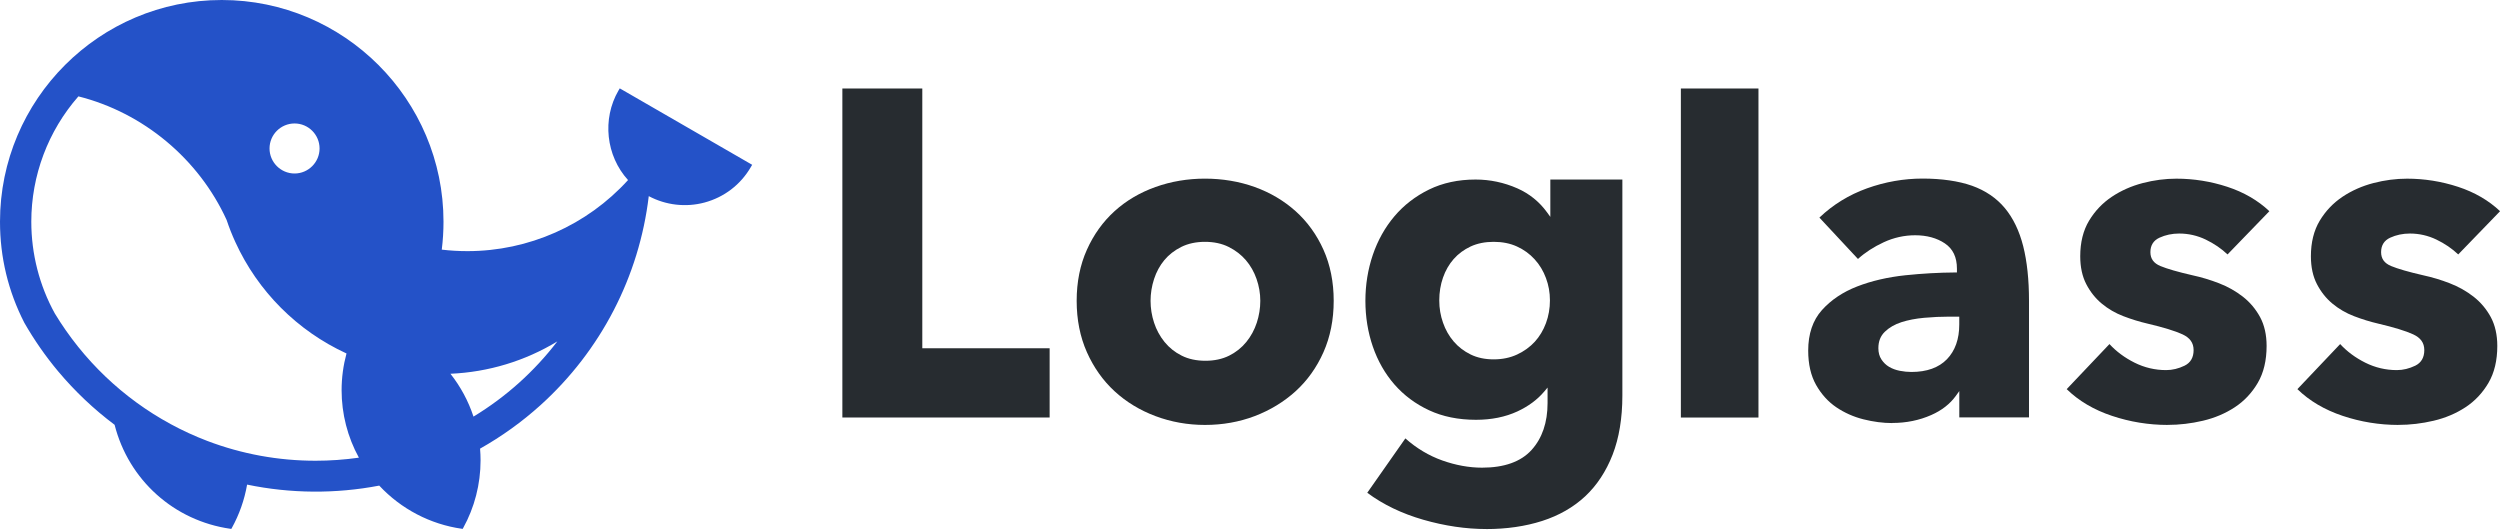 <svg width="750" height="159" viewBox="0 0 750 159" fill="none" xmlns="http://www.w3.org/2000/svg">
<g clip-path="url(#clip0_6786_21640)">
<path d="M185.54 27.16C180.59 35.71 181.78 46.71 188.41 54.02C176.09 67.58 158.56 75.34 140.25 75.34C137.65 75.34 135.05 75.19 132.53 74.89C132.88 72.11 133.05 69.29 133.05 66.52C133.05 29.84 103.2 0 66.52 0C29.84 0 0 29.84 0 66.52C0 77.2 2.46 87.4 7.31 96.85C10.25 101.98 13.66 106.88 17.46 111.42L17.5 111.46C22.48 117.4 28.16 122.78 34.38 127.44C38.59 144.01 52.23 156.25 69.15 158.64L69.4 158.67L69.52 158.45C71.78 154.37 73.33 149.98 74.13 145.38C87.16 148.09 100.71 148.19 113.77 145.68C120.32 152.7 129.11 157.3 138.56 158.63L138.81 158.66L138.93 158.44C142.36 152.26 144.17 145.23 144.17 138.11C144.17 136.96 144.12 135.78 144.02 134.59C150.52 130.93 156.62 126.54 162.15 121.55C180.25 105.2 191.76 82.95 194.63 58.84C199.75 61.57 205.76 62.26 211.35 60.76C217.27 59.17 222.21 55.38 225.28 50.07L225.65 49.44L185.93 26.51L185.56 27.14L185.54 27.16ZM88.37 37.04C92.51 37.04 95.87 40.41 95.87 44.54C95.87 48.67 92.5 52.05 88.37 52.05C84.24 52.05 80.86 48.68 80.86 44.54C80.86 40.4 84.23 37.04 88.37 37.04ZM94.68 138.22C83.49 138.22 72.56 136.22 62.19 132.28C47.02 126.5 33.61 116.72 23.42 104.01C20.86 100.82 18.51 97.45 16.43 94.01C11.82 85.65 9.39 76.15 9.39 66.52C9.39 52.66 14.41 39.31 23.52 28.91C43.01 33.82 59.63 47.68 67.99 66C68.73 68.23 69.61 70.46 70.6 72.61C77.35 87.4 89.19 99.26 103.95 106.04C102.98 109.63 102.48 113.33 102.48 117.07C102.48 124.14 104.27 131.13 107.67 137.3C103.37 137.91 99.01 138.22 94.68 138.22ZM142.05 124.99C140.51 120.32 138.19 116 135.13 112.13C146.49 111.64 157.52 108.3 167.2 102.42C160.26 111.47 151.81 119.05 142.05 124.98V124.99Z" fill="#2452C8"/>
<path d="M252.71 125.25V26.55H276.69V104.48H314.89V125.25H252.71Z" fill="#272C30"/>
<path d="M361.49 127.48C356.31 127.48 351.32 126.59 346.64 124.83C341.97 123.08 337.84 120.57 334.37 117.37C330.9 114.18 328.11 110.24 326.07 105.66C324.03 101.08 323 95.9 323 90.25C323 84.6 324.03 79.45 326.07 74.92C328.1 70.39 330.89 66.5 334.37 63.35C337.84 60.2 341.97 57.77 346.64 56.1C351.31 54.43 356.31 53.59 361.49 53.59C366.67 53.59 371.78 54.43 376.41 56.1C381.03 57.76 385.16 60.2 388.68 63.35C392.19 66.5 395.01 70.39 397.04 74.92C399.08 79.46 400.11 84.62 400.11 90.25C400.11 95.88 399.08 101.07 397.04 105.66C395.01 110.24 392.19 114.18 388.68 117.37C385.16 120.56 381.03 123.07 376.41 124.83C371.78 126.59 366.76 127.48 361.49 127.48ZM361.49 72.55C358.81 72.55 356.42 73.07 354.38 74.08C352.34 75.1 350.63 76.44 349.29 78.05C347.95 79.67 346.92 81.57 346.22 83.7C345.53 85.83 345.17 88.03 345.17 90.25C345.17 92.47 345.52 94.68 346.22 96.8C346.91 98.93 347.97 100.87 349.36 102.59C350.75 104.3 352.48 105.69 354.52 106.7C356.55 107.72 358.94 108.23 361.63 108.23C364.32 108.23 366.71 107.71 368.74 106.7C370.78 105.68 372.51 104.3 373.9 102.59C375.29 100.88 376.34 98.93 377.04 96.8C377.73 94.68 378.09 92.47 378.09 90.25C378.09 88.03 377.71 85.83 376.97 83.7C376.23 81.57 375.15 79.67 373.76 78.05C372.37 76.43 370.64 75.1 368.6 74.08C366.56 73.06 364.17 72.55 361.49 72.55Z" fill="#272C30"/>
<path d="M445.87 158.71C439.77 158.71 433.41 157.77 426.98 155.92C420.55 154.07 414.9 151.35 410.18 147.83L421.61 131.52C424.94 134.48 428.67 136.71 432.69 138.14C436.72 139.57 440.73 140.3 444.61 140.3C451.27 140.3 456.27 138.52 459.46 135C462.65 131.48 464.27 126.75 464.27 120.92V116.27L463.27 117.46C461.21 119.9 458.49 121.91 455.21 123.43C451.6 125.1 447.43 125.94 442.8 125.94C437.52 125.94 432.79 124.98 428.72 123.08C424.65 121.19 421.16 118.58 418.33 115.34C415.51 112.11 413.33 108.28 411.85 103.98C410.37 99.68 409.62 95.06 409.62 90.25C409.62 85.44 410.37 80.8 411.85 76.45C413.33 72.1 415.51 68.21 418.33 64.88C421.15 61.55 424.64 58.85 428.72 56.86C432.79 54.87 437.48 53.86 442.66 53.86C447 53.86 451.22 54.75 455.21 56.51C458.78 58.09 461.77 60.49 464.08 63.66L465.1 65.06V53.87H486.71V118.7C486.71 125.45 485.72 131.41 483.78 136.41C481.84 141.4 479.07 145.6 475.56 148.89C472.04 152.17 467.7 154.66 462.66 156.28C457.61 157.9 451.96 158.72 445.86 158.72L445.87 158.71ZM448.1 72.55C445.51 72.55 443.19 73.02 441.2 73.94C439.21 74.87 437.5 76.13 436.11 77.7C434.72 79.28 433.64 81.16 432.9 83.28C432.16 85.4 431.78 87.7 431.78 90.11C431.78 92.52 432.16 94.68 432.9 96.8C433.64 98.93 434.72 100.83 436.11 102.45C437.5 104.07 439.21 105.38 441.2 106.35C443.19 107.32 445.51 107.81 448.1 107.81C450.69 107.81 453.06 107.32 455.14 106.35C457.22 105.38 459 104.09 460.44 102.52C461.87 100.95 463 99.07 463.79 96.94C464.58 94.81 464.98 92.51 464.98 90.11C464.98 87.71 464.58 85.55 463.79 83.42C463 81.29 461.86 79.39 460.37 77.77C458.89 76.15 457.11 74.86 455.07 73.94C453.03 73.01 450.69 72.55 448.1 72.55Z" fill="#272C30"/>
<path d="M527.54 26.55H504.26V125.26H527.54V26.55Z" fill="#272C30"/>
<path d="M567.69 126.92C564.91 126.92 562.01 126.54 559.05 125.8C556.09 125.06 553.35 123.84 550.89 122.18C548.44 120.52 546.4 118.26 544.83 115.49C543.26 112.72 542.46 109.25 542.46 105.17C542.46 100.17 543.84 96.09 546.57 93.04C549.3 89.99 552.86 87.6 557.17 85.93C561.47 84.26 566.33 83.14 571.6 82.58C576.67 82.05 581.69 81.77 586.51 81.74H587.08V80.62C587.08 77.15 585.89 74.66 583.46 73.02C581.05 71.4 578.05 70.58 574.54 70.58C571.3 70.58 568.13 71.28 565.13 72.67C562.12 74.06 559.52 75.75 557.39 77.69L545.82 65.28C549.89 61.4 554.7 58.44 560.11 56.5C565.52 54.56 571.13 53.57 576.77 53.57C582.41 53.57 587.59 54.3 591.62 55.73C595.64 57.17 598.95 59.42 601.45 62.42C603.95 65.43 605.8 69.27 606.96 73.85C608.12 78.43 608.7 83.95 608.7 90.23V125.22H587.79V117.32L586.76 118.75C585.01 121.18 582.52 123.13 579.35 124.52C575.79 126.09 571.87 126.89 567.71 126.89L567.69 126.92ZM584.84 94.99C582.37 94.99 579.81 95.11 577.24 95.34C574.7 95.57 572.4 96.02 570.41 96.66C568.42 97.31 566.75 98.27 565.46 99.52C564.15 100.79 563.51 102.4 563.51 104.47C563.51 105.77 563.81 106.89 564.42 107.82C565.02 108.74 565.79 109.5 566.72 110.05C567.65 110.6 568.72 111 569.93 111.24C571.13 111.47 572.3 111.59 573.42 111.59C578.04 111.59 581.63 110.3 584.09 107.76C586.54 105.22 587.78 101.72 587.78 97.37V95H584.85L584.84 94.99Z" fill="#272C30"/>
<path d="M650.26 127.48C644.62 127.48 639.01 126.57 633.6 124.76C628.19 122.96 623.61 120.26 620.01 116.74L632.84 103.22C634.88 105.44 637.41 107.32 640.37 108.8C643.33 110.28 646.52 111.03 649.85 111.03C651.7 111.03 653.56 110.58 655.36 109.71C657.16 108.83 658.08 107.26 658.08 105.04C658.08 102.82 656.95 101.32 654.74 100.3C652.52 99.28 649 98.2 644.28 97.09C641.86 96.53 639.43 95.78 637.03 94.86C634.62 93.94 632.44 92.67 630.55 91.1C628.65 89.53 627.08 87.56 625.88 85.24C624.68 82.93 624.07 80.12 624.07 76.88C624.07 72.72 624.96 69.13 626.72 66.21C628.47 63.3 630.77 60.89 633.55 59.03C636.32 57.18 639.44 55.8 642.82 54.92C646.2 54.04 649.6 53.6 652.93 53.6C658.11 53.6 663.24 54.42 668.19 56.04C673.14 57.66 677.38 60.12 680.81 63.36L668.26 76.33C666.41 74.57 664.2 73.07 661.71 71.87C659.21 70.67 656.54 70.06 653.76 70.06C651.63 70.06 649.64 70.48 647.84 71.31C646.04 72.14 645.12 73.6 645.12 75.63C645.12 77.66 646.13 78.98 648.12 79.81C650.11 80.64 653.37 81.58 657.81 82.6C660.4 83.16 663.05 83.95 665.69 84.97C668.33 85.99 670.74 87.35 672.87 89.01C674.99 90.67 676.73 92.74 678.03 95.14C679.33 97.55 679.98 100.46 679.98 103.78C679.98 108.13 679.09 111.86 677.33 114.86C675.57 117.87 673.25 120.33 670.43 122.18C667.61 124.03 664.4 125.39 660.88 126.22C657.36 127.05 653.8 127.47 650.28 127.47L650.26 127.48Z" fill="#272C30"/>
<path d="M719.47 127.48C713.83 127.48 708.22 126.57 702.81 124.76C697.39 122.95 692.82 120.26 689.22 116.74L702.05 103.22C704.09 105.44 706.62 107.32 709.58 108.8C712.54 110.28 715.73 111.03 719.06 111.03C720.91 111.03 722.76 110.58 724.57 109.71C726.37 108.83 727.29 107.26 727.29 105.04C727.29 102.82 726.16 101.32 723.94 100.3C721.72 99.28 718.2 98.2 713.48 97.09C711.06 96.53 708.63 95.78 706.23 94.86C703.82 93.94 701.64 92.67 699.75 91.1C697.85 89.53 696.28 87.56 695.08 85.24C693.88 82.93 693.27 80.12 693.27 76.88C693.27 72.72 694.16 69.13 695.92 66.21C697.67 63.3 699.97 60.89 702.75 59.03C705.52 57.18 708.64 55.8 712.02 54.92C715.4 54.04 718.8 53.6 722.13 53.6C727.31 53.6 732.44 54.42 737.4 56.04C742.35 57.66 746.6 60.12 750.02 63.36L737.47 76.33C735.62 74.57 733.41 73.07 730.92 71.87C728.42 70.67 725.75 70.06 722.97 70.06C720.84 70.06 718.85 70.48 717.05 71.31C715.25 72.14 714.33 73.6 714.33 75.63C714.33 77.66 715.34 78.98 717.33 79.81C719.32 80.64 722.58 81.58 727.02 82.6C729.61 83.16 732.26 83.95 734.9 84.97C737.54 85.99 739.95 87.35 742.08 89.01C744.2 90.67 745.94 92.74 747.24 95.14C748.53 97.55 749.19 100.46 749.19 103.78C749.19 108.13 748.3 111.86 746.54 114.86C744.78 117.87 742.46 120.33 739.64 122.18C736.82 124.03 733.61 125.39 730.09 126.22C726.57 127.05 723.01 127.47 719.49 127.47L719.47 127.48Z" fill="#272C30"/>
</g>
<defs>
<clipPath id="clip0_6786_21640">
<rect width="750" height="158.71" fill="white"/>
</clipPath>
</defs>
</svg>
